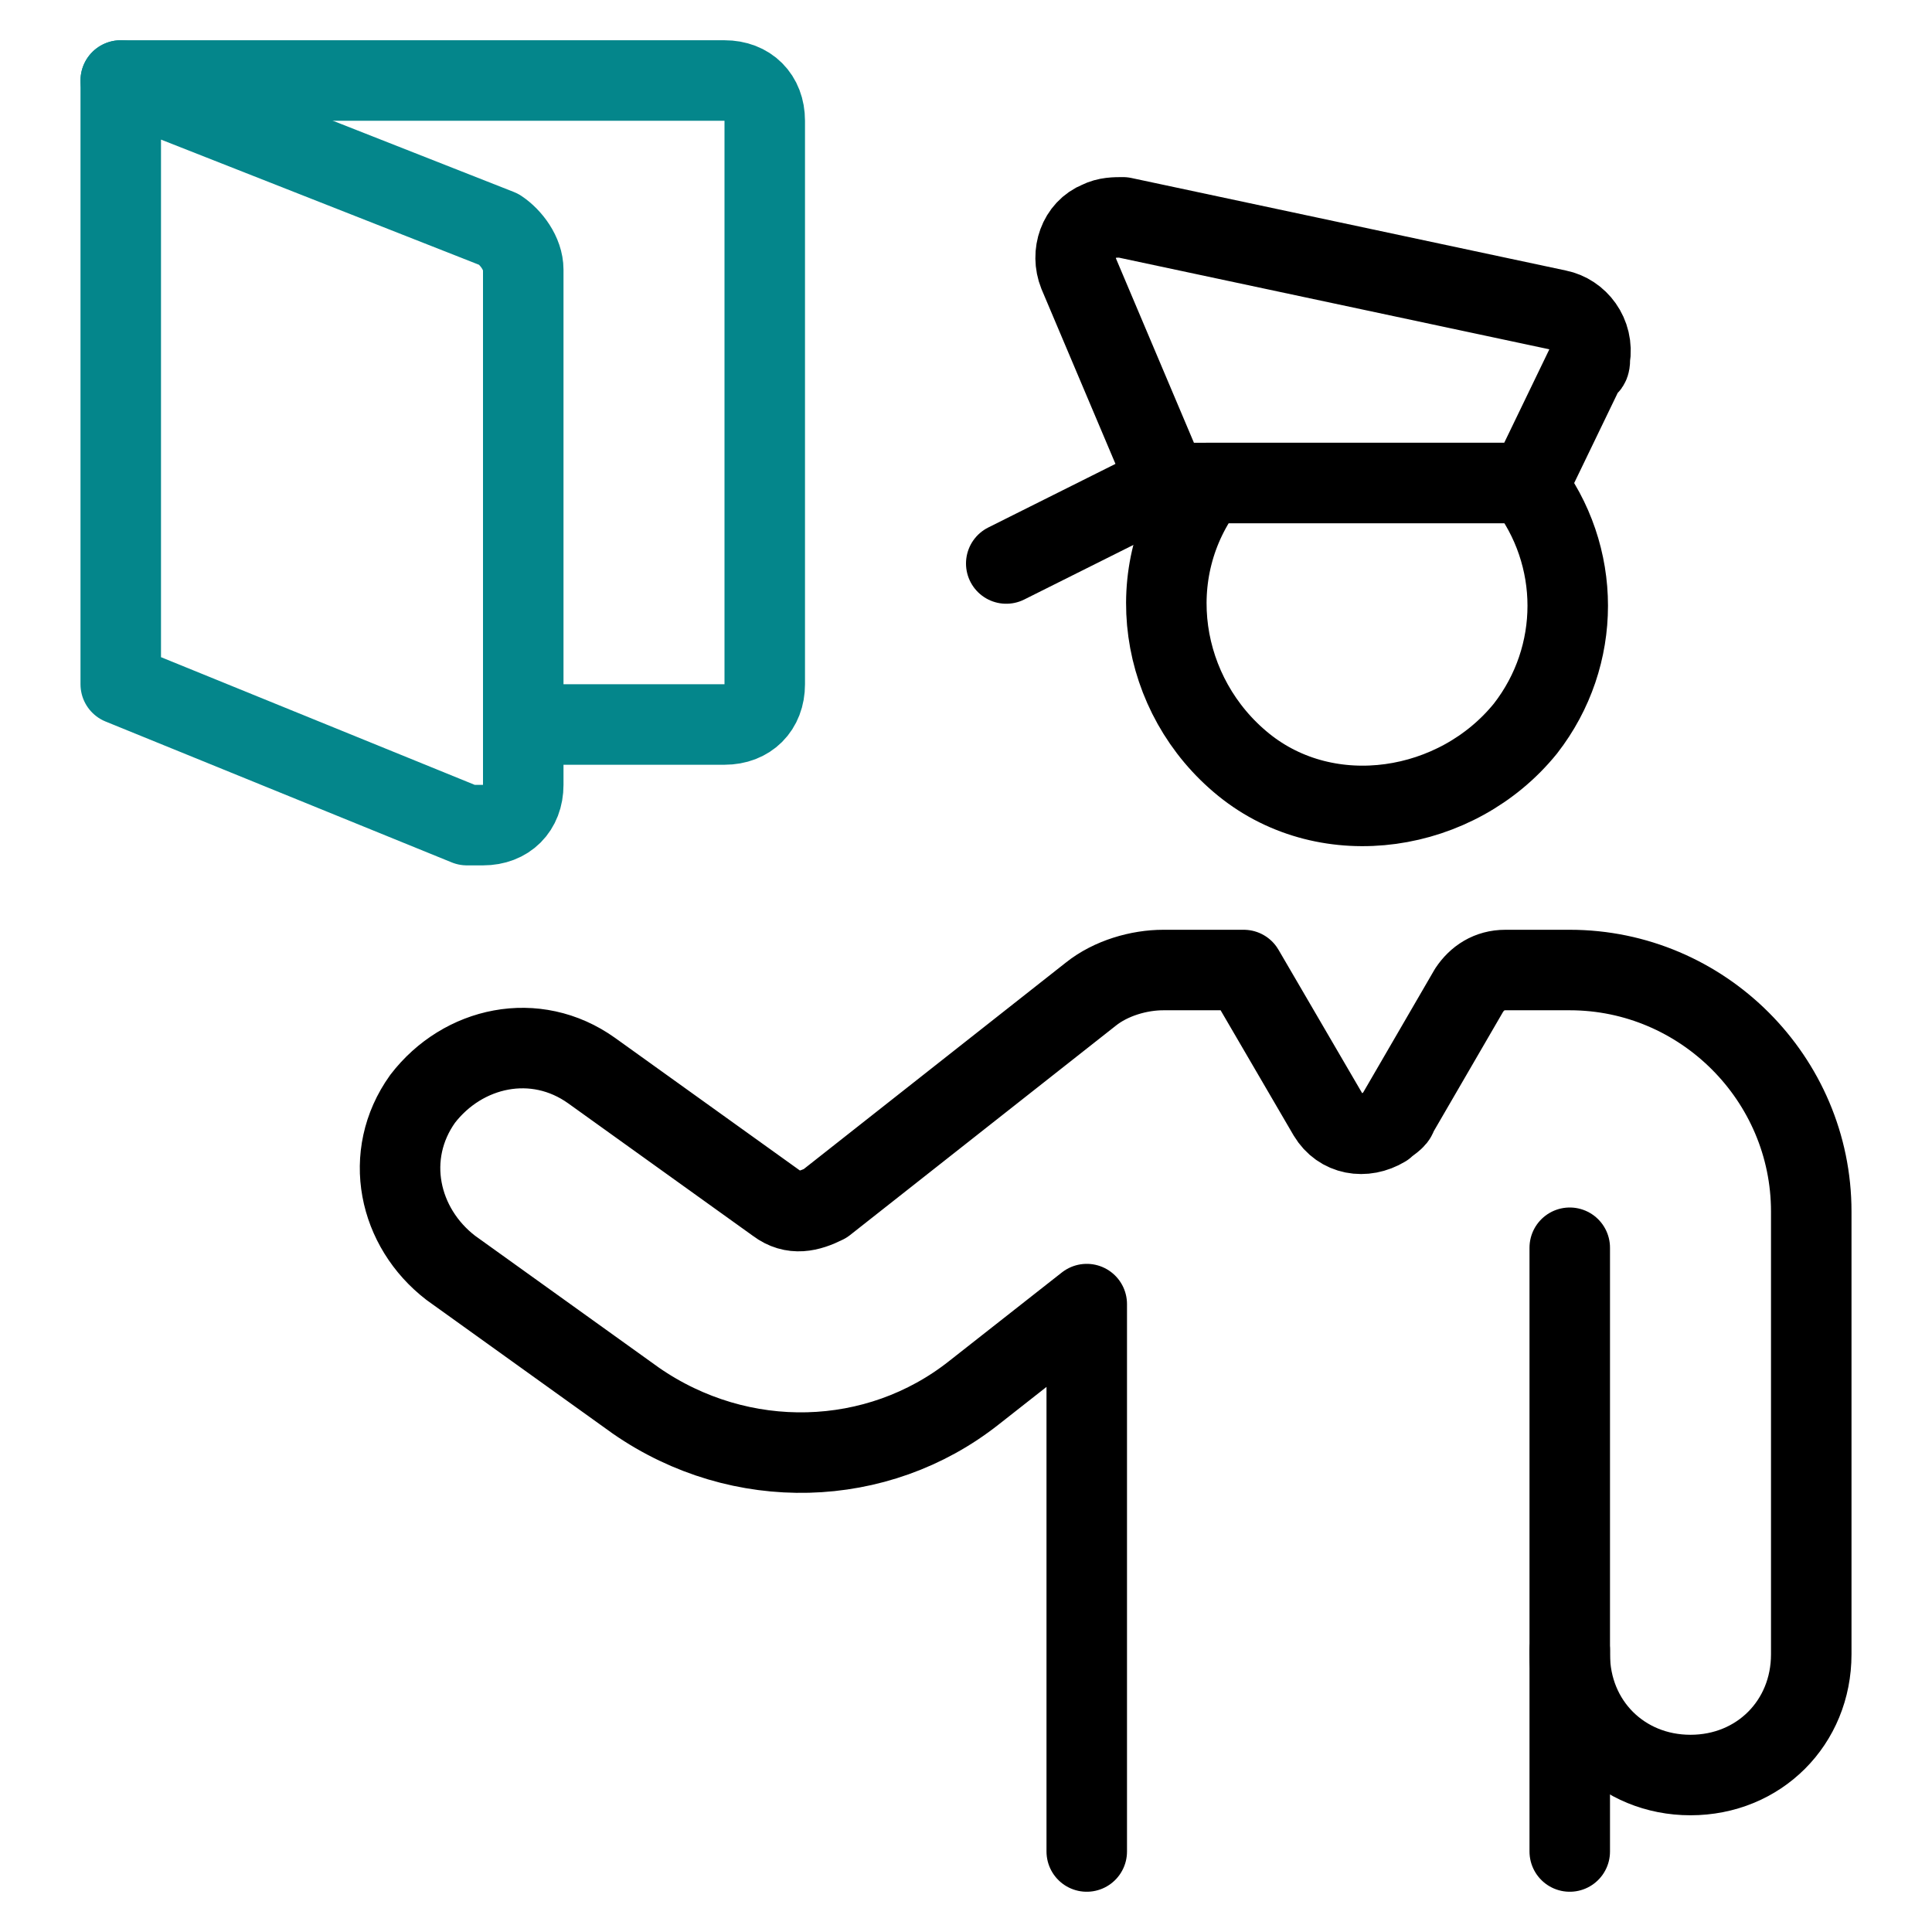 <?xml version="1.0" encoding="UTF-8"?>
<!-- Generator: Adobe Illustrator 27.1.1, SVG Export Plug-In . SVG Version: 6.00 Build 0)  -->
<svg xmlns="http://www.w3.org/2000/svg" xmlns:xlink="http://www.w3.org/1999/xlink" version="1.1" id="Layer_1" x="0px" y="0px" viewBox="0 0 48 48" style="enable-background:new 0 0 48 48;" xml:space="preserve">
<style type="text/css">
	.st0{fill:none;stroke:#000000;stroke-width:2;stroke-linecap:round;stroke-linejoin:round;stroke-miterlimit:8;}
	.st1{fill:none;stroke:#04868B;stroke-width:2;stroke-linecap:round;stroke-linejoin:round;stroke-miterlimit:8;}
</style>
<path class="st0" d="M27,46V32.4l-2.8,2.2c-2.4,1.9-5.8,2-8.4,0.2l-4.6-3.3c-1.3-1-1.7-2.8-0.7-4.2c1-1.3,2.8-1.7,4.2-0.7l4.6,3.3  c0.4,0.3,0.8,0.2,1.2,0l6.6-5.2c0.5-0.4,1.2-0.6,1.8-0.6v0h2l2.1,3.6c0.3,0.5,0.9,0.6,1.4,0.3c0.1-0.1,0.3-0.2,0.3-0.3l1.8-3.1  c0.2-0.3,0.5-0.5,0.9-0.5H39c3.3,0,6,2.7,6,6v11c0,1.7-1.3,3-3,3s-3-1.3-3-3V31"></path>
<line class="st0" x1="39" y1="46" x2="39" y2="41"></line>
<path class="st0" d="M30,12c-1.7,2.2-1.2,5.3,0.9,7s5.3,1.2,7-0.9c1.4-1.8,1.4-4.3,0-6.1H30z"></path>
<path class="st0" d="M38,12h-9l-2.2-5.2c-0.2-0.5,0-1.1,0.5-1.3c0.2-0.1,0.4-0.1,0.6-0.1l10.8,2.3c0.5,0.1,0.9,0.6,0.8,1.2  c0,0.1,0,0.2-0.1,0.2L38,12z"></path>
<line class="st0" x1="29" y1="12" x2="25" y2="14"></line>
<path class="st1" d="M11.6,20.5L3,17V2l9.4,3.7C12.7,5.9,13,6.3,13,6.7v12.8c0,0.6-0.4,1-1,1C11.9,20.5,11.7,20.5,11.6,20.5z"></path>
<path class="st1" d="M3,2h15c0.6,0,1,0.4,1,1v14c0,0.6-0.4,1-1,1h-5"></path>
</svg>
